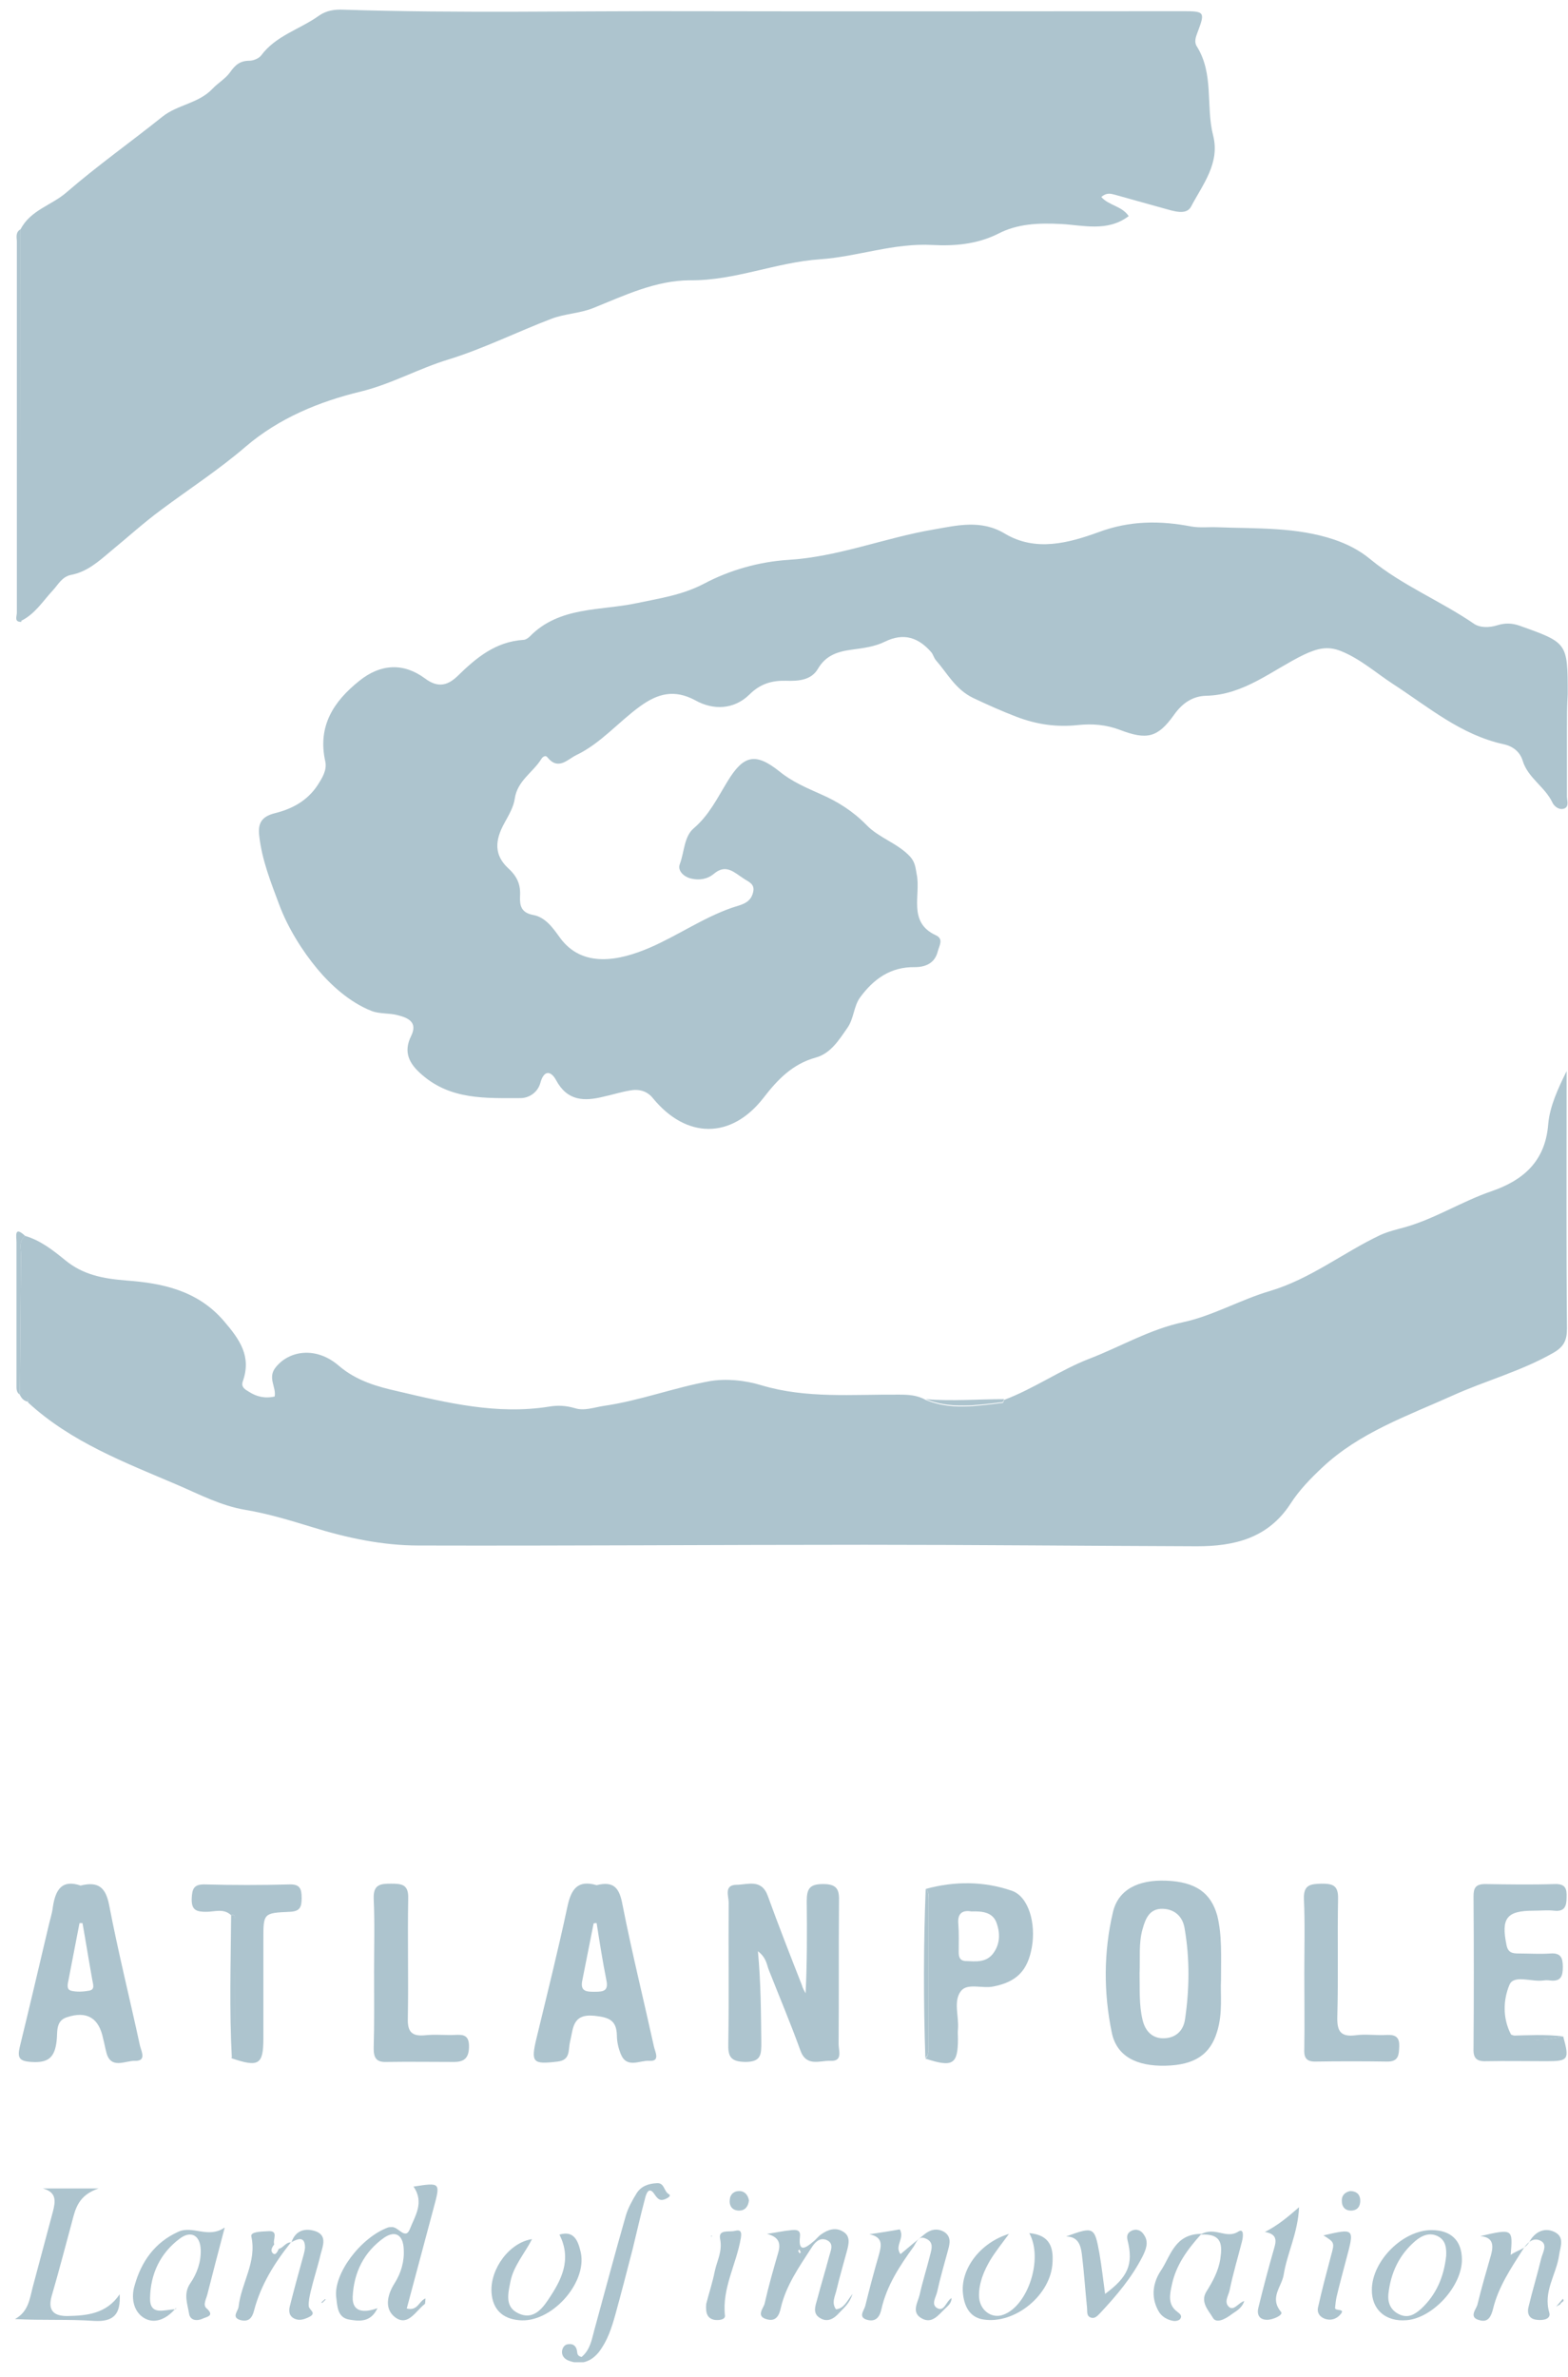 <svg width="64" height="97" viewBox="0 0 64 97" fill="none" xmlns="http://www.w3.org/2000/svg">
<g clip-path="url(#clip0_2003_24590)">
<path d="M0.841 9.355C1.24 8.574 2.113 8.375 2.71 7.854C3.966 6.767 5.329 5.802 6.631 4.76C7.244 4.27 8.101 4.224 8.668 3.627C8.898 3.382 9.204 3.213 9.388 2.953C9.602 2.647 9.801 2.478 10.184 2.478C10.337 2.478 10.567 2.386 10.659 2.264C11.256 1.452 12.252 1.192 13.018 0.64C13.324 0.426 13.661 0.38 14.013 0.395C18.73 0.548 23.448 0.441 28.165 0.457C34.873 0.472 41.582 0.457 48.29 0.457C49.163 0.457 49.194 0.487 48.887 1.299C48.811 1.498 48.734 1.697 48.842 1.881C49.561 3.014 49.209 4.331 49.515 5.526C49.806 6.659 49.087 7.532 48.612 8.436C48.413 8.804 47.877 8.605 47.478 8.497C46.82 8.314 46.161 8.13 45.503 7.946C45.334 7.9 45.166 7.854 44.951 8.038C45.258 8.39 45.794 8.405 46.069 8.819C45.196 9.478 44.201 9.187 43.312 9.141C42.394 9.095 41.536 9.125 40.739 9.539C39.882 9.968 38.963 10.044 38.074 9.998C36.482 9.906 35.011 10.473 33.48 10.58C31.672 10.703 30.003 11.453 28.18 11.438C26.771 11.438 25.5 12.051 24.213 12.571C23.677 12.786 23.065 12.801 22.529 13C21.12 13.536 19.741 14.226 18.302 14.67C17.092 15.037 15.989 15.665 14.748 15.972C13.033 16.385 11.394 17.059 10.031 18.223C8.928 19.173 7.718 19.954 6.57 20.811C5.865 21.332 5.207 21.929 4.517 22.496C4.027 22.91 3.552 23.338 2.894 23.461C2.526 23.538 2.373 23.859 2.159 24.089C1.745 24.533 1.423 25.069 0.841 25.345C0.841 25.008 0.826 24.686 0.826 24.349C0.841 19.372 0.841 14.363 0.841 9.355Z" fill="#ADC4CE"/>
<path d="M63.957 29.741C63.957 30.66 63.957 31.578 63.957 32.497C63.957 32.666 64.049 32.896 63.865 32.987C63.651 33.079 63.436 32.911 63.36 32.742C63.053 32.099 62.364 31.747 62.15 31.042C62.042 30.675 61.736 30.445 61.368 30.369C59.623 29.986 58.305 28.852 56.866 27.918C56.161 27.459 55.533 26.892 54.737 26.57C54.201 26.356 53.787 26.448 53.205 26.723C51.919 27.351 50.77 28.362 49.223 28.393C48.687 28.408 48.258 28.684 47.906 29.189C47.247 30.108 46.803 30.2 45.716 29.787C45.149 29.572 44.598 29.526 44 29.587C43.143 29.679 42.331 29.572 41.489 29.25C40.891 29.021 40.309 28.76 39.727 28.485C38.992 28.132 38.67 27.474 38.196 26.938C38.119 26.846 38.088 26.708 38.012 26.616C37.491 26.019 36.894 25.804 36.113 26.187C35.714 26.386 35.24 26.448 34.78 26.509C34.198 26.585 33.708 26.739 33.386 27.29C33.111 27.765 32.575 27.796 32.084 27.78C31.503 27.765 31.028 27.903 30.584 28.347C29.956 28.959 29.113 28.99 28.378 28.577C27.52 28.117 26.846 28.301 26.127 28.822C25.238 29.465 24.518 30.338 23.523 30.813C23.171 30.981 22.788 31.456 22.344 30.905C22.267 30.797 22.145 30.889 22.099 30.966C21.762 31.517 21.118 31.854 21.011 32.589C20.965 32.926 20.766 33.263 20.598 33.569C20.184 34.305 20.169 34.902 20.751 35.438C21.118 35.775 21.256 36.112 21.226 36.572C21.21 36.954 21.271 37.245 21.762 37.337C22.267 37.429 22.573 37.873 22.849 38.256C23.768 39.527 25.284 39.206 26.525 38.67C27.658 38.18 28.684 37.46 29.864 37.046C30.216 36.924 30.63 36.878 30.737 36.418C30.829 36.066 30.553 35.989 30.354 35.852C29.971 35.607 29.634 35.239 29.144 35.653C28.868 35.882 28.547 35.928 28.21 35.852C27.888 35.775 27.643 35.515 27.75 35.254C27.934 34.764 27.919 34.136 28.317 33.799C28.945 33.263 29.282 32.559 29.695 31.885C30.354 30.797 30.844 30.706 31.824 31.487C32.33 31.9 32.912 32.145 33.494 32.406C34.198 32.712 34.826 33.11 35.377 33.677C35.883 34.197 36.649 34.412 37.154 34.963C37.353 35.193 37.368 35.407 37.414 35.668C37.598 36.51 37.032 37.628 38.196 38.164C38.532 38.318 38.333 38.593 38.272 38.838C38.15 39.313 37.767 39.466 37.338 39.466C36.342 39.451 35.653 39.956 35.102 40.707C34.841 41.074 34.857 41.549 34.596 41.932C34.244 42.438 33.907 42.989 33.294 43.157C32.345 43.418 31.732 44.061 31.166 44.796C29.848 46.496 28.011 46.481 26.647 44.811C26.402 44.505 26.05 44.428 25.683 44.505C25.33 44.566 24.993 44.674 24.641 44.75C23.845 44.949 23.155 44.934 22.696 44.076C22.497 43.709 22.206 43.632 22.053 44.199C21.945 44.582 21.593 44.811 21.241 44.811C19.832 44.811 18.407 44.888 17.228 43.862C16.707 43.418 16.447 42.943 16.784 42.269C17.06 41.702 16.646 41.534 16.233 41.427C15.896 41.335 15.497 41.381 15.176 41.258C14.272 40.906 13.491 40.186 12.955 39.543C12.342 38.808 11.745 37.858 11.393 36.908C11.056 36.005 10.688 35.086 10.581 34.106C10.52 33.6 10.673 33.325 11.209 33.187C11.898 33.018 12.526 32.697 12.955 32.053C13.154 31.747 13.353 31.425 13.277 31.073C12.955 29.633 13.614 28.622 14.67 27.78C15.528 27.091 16.462 27.03 17.351 27.688C17.902 28.102 18.3 27.949 18.683 27.581C19.449 26.831 20.23 26.187 21.363 26.111C21.455 26.111 21.562 26.034 21.624 25.973C22.834 24.732 24.518 24.931 26.004 24.61C26.938 24.411 27.842 24.288 28.746 23.813C29.787 23.262 30.982 22.925 32.161 22.848C34.214 22.726 36.113 21.945 38.104 21.608C39.069 21.439 40.049 21.194 41.014 21.776C42.27 22.527 43.617 22.159 44.843 21.715C46.114 21.24 47.355 21.24 48.626 21.485C48.978 21.547 49.33 21.501 49.698 21.516C51.306 21.577 52.914 21.501 54.461 22.021C54.997 22.205 55.487 22.45 55.947 22.833C57.233 23.89 58.795 24.518 60.159 25.452C60.404 25.621 60.786 25.621 61.123 25.513C61.414 25.422 61.706 25.422 62.012 25.529C63.987 26.233 63.987 26.218 63.987 28.331C63.957 28.837 63.957 29.281 63.957 29.741Z" fill="#ADC4CE"/>
<path d="M1.025 50.433C1.653 50.617 2.158 51.015 2.648 51.413C3.384 52.026 4.211 52.179 5.176 52.255C6.615 52.362 8.055 52.654 9.127 53.894C9.786 54.66 10.276 55.349 9.908 56.375C9.832 56.605 10 56.697 10.153 56.789C10.46 56.988 10.796 57.08 11.21 56.988C11.287 56.605 10.904 56.222 11.256 55.793C11.807 55.104 12.91 54.935 13.829 55.732C14.564 56.36 15.422 56.59 16.234 56.773C18.255 57.248 20.292 57.738 22.406 57.401C22.758 57.34 23.095 57.355 23.463 57.463C23.846 57.585 24.244 57.432 24.642 57.371C26.128 57.156 27.521 56.62 28.977 56.36C29.62 56.253 30.37 56.314 31.075 56.528C32.913 57.08 34.812 56.896 36.68 56.911C37.063 56.911 37.431 56.927 37.783 57.126C38.809 57.555 39.866 57.371 40.923 57.248C40.953 57.248 40.969 57.172 40.984 57.126C42.209 56.666 43.282 55.9 44.476 55.441C45.747 54.951 46.927 54.246 48.29 53.955C49.5 53.695 50.633 53.036 51.828 52.684C53.482 52.194 54.814 51.122 56.331 50.402C56.668 50.249 57.005 50.172 57.342 50.08C58.582 49.728 59.669 49.024 60.88 48.61C62.166 48.166 63.07 47.4 63.192 45.884C63.253 45.149 63.59 44.429 63.943 43.709C63.943 43.908 63.943 44.123 63.943 44.322C63.943 47.614 63.927 50.907 63.958 54.2C63.958 54.675 63.851 54.951 63.391 55.211C62.074 55.962 60.619 56.345 59.271 56.957C57.433 57.784 55.488 58.458 53.972 59.883C53.497 60.327 53.022 60.817 52.67 61.368C51.751 62.777 50.373 63.099 48.856 63.099C44.338 63.084 39.82 63.038 35.302 63.038C29.237 63.038 23.156 63.084 17.091 63.068C15.621 63.068 14.166 62.762 12.742 62.318C11.838 62.042 10.934 61.766 10.015 61.613C9.02 61.445 8.147 60.985 7.259 60.602C5.114 59.684 2.909 58.856 1.147 57.233C1.147 57.003 1.056 56.896 0.811 56.942V56.927C0.826 55.027 0.841 53.128 0.856 51.229C0.856 50.938 0.749 50.632 1.025 50.433Z" fill="#ADC4CE"/>
<path d="M32.882 81.34C32.943 80.084 32.943 78.843 32.928 77.587C32.928 77.066 33.05 76.883 33.601 76.883C34.183 76.883 34.26 77.128 34.245 77.603C34.229 79.548 34.245 81.477 34.229 83.422C34.229 83.683 34.413 84.127 33.892 84.096C33.464 84.081 32.912 84.357 32.667 83.668C32.269 82.565 31.809 81.477 31.381 80.39C31.289 80.16 31.289 79.9 30.936 79.624C31.059 80.941 31.059 82.151 31.074 83.346C31.074 83.836 31.074 84.142 30.416 84.142C29.803 84.127 29.711 83.913 29.727 83.376C29.757 81.462 29.727 79.548 29.742 77.633C29.742 77.373 29.543 76.929 30.048 76.913C30.508 76.913 31.074 76.653 31.335 77.357C31.779 78.583 32.254 79.793 32.728 81.003C32.759 81.125 32.82 81.232 32.882 81.34Z" fill="#ADC4CE"/>
<path d="M49.837 80.803C49.806 81.37 49.914 82.136 49.684 82.886C49.408 83.836 48.765 84.265 47.586 84.295C46.391 84.326 45.579 83.912 45.38 82.948C45.043 81.324 45.043 79.655 45.426 78.031C45.64 77.112 46.452 76.699 47.601 76.745C48.795 76.791 49.423 77.235 49.684 78.169C49.883 78.981 49.837 79.793 49.837 80.803ZM46.513 80.528C46.529 81.156 46.483 81.799 46.636 82.427C46.743 82.886 47.034 83.177 47.478 83.177C47.938 83.177 48.29 82.917 48.367 82.412C48.55 81.171 48.566 79.93 48.351 78.69C48.275 78.215 47.953 77.909 47.463 77.893C46.927 77.878 46.758 78.276 46.636 78.72C46.468 79.302 46.544 79.915 46.513 80.528Z" fill="#ADC4CE"/>
<path d="M24.352 76.928C25.072 76.745 25.286 77.066 25.408 77.725C25.791 79.67 26.266 81.584 26.695 83.529C26.741 83.729 26.955 84.127 26.511 84.096C26.113 84.066 25.577 84.433 25.332 83.805C25.24 83.575 25.179 83.315 25.179 83.055C25.163 82.427 24.842 82.32 24.26 82.258C23.341 82.166 23.402 82.794 23.264 83.33C23.188 83.652 23.295 84.066 22.759 84.127C21.748 84.249 21.656 84.173 21.901 83.162C22.33 81.385 22.774 79.609 23.157 77.817C23.31 77.097 23.57 76.699 24.352 76.928ZM24.352 78.475C24.306 78.475 24.275 78.475 24.229 78.491C24.076 79.256 23.923 80.037 23.77 80.803C23.662 81.293 23.969 81.278 24.306 81.278C24.643 81.278 24.842 81.232 24.75 80.803C24.597 80.037 24.474 79.256 24.352 78.475Z" fill="#ADC4CE"/>
<path d="M3.291 76.944C4.026 76.76 4.317 77.036 4.455 77.74C4.822 79.655 5.297 81.554 5.711 83.469C5.757 83.683 6.002 84.112 5.512 84.097C5.113 84.081 4.501 84.479 4.332 83.714C4.286 83.545 4.256 83.361 4.21 83.193C4.041 82.35 3.551 82.044 2.724 82.32C2.249 82.473 2.357 82.963 2.311 83.285C2.234 83.959 1.974 84.188 1.284 84.142C0.779 84.112 0.702 83.974 0.81 83.514C1.208 81.891 1.591 80.252 1.974 78.629C2.035 78.353 2.127 78.093 2.158 77.817C2.265 77.112 2.525 76.684 3.291 76.944ZM3.367 78.476C3.321 78.476 3.291 78.476 3.245 78.476C3.092 79.241 2.954 80.007 2.801 80.773C2.77 80.942 2.694 81.171 2.893 81.233C3.122 81.294 3.398 81.278 3.643 81.233C3.888 81.186 3.796 80.972 3.766 80.788C3.628 80.022 3.505 79.241 3.367 78.476Z" fill="#ADC4CE"/>
<path d="M63.804 83.101C64.065 84.05 64.019 84.112 63.115 84.112C62.303 84.112 61.476 84.096 60.664 84.112C60.266 84.127 60.128 83.989 60.144 83.591C60.159 81.523 60.159 79.456 60.144 77.388C60.144 77.051 60.22 76.883 60.618 76.883C61.568 76.898 62.502 76.913 63.452 76.883C63.896 76.867 63.957 77.067 63.942 77.434C63.942 77.802 63.85 78.016 63.437 77.97C63.161 77.939 62.87 77.97 62.594 77.97C61.492 77.97 61.262 78.276 61.492 79.379C61.553 79.686 61.737 79.716 61.982 79.716C62.41 79.716 62.855 79.747 63.283 79.716C63.712 79.686 63.789 79.9 63.789 80.267C63.789 80.635 63.712 80.865 63.283 80.819C63.176 80.803 63.084 80.803 62.977 80.819C62.502 80.88 61.798 80.574 61.614 80.987C61.354 81.6 61.323 82.35 61.675 83.024C62.364 83.315 63.084 83.254 63.804 83.101Z" fill="#ADC4CE"/>
<path d="M37.783 77.082C38.962 76.76 40.157 76.76 41.306 77.159C41.995 77.404 42.286 78.506 42.117 79.456C41.949 80.421 41.489 80.88 40.54 81.064C40.096 81.156 39.483 80.911 39.223 81.248C38.901 81.662 39.146 82.274 39.1 82.81C39.085 82.933 39.1 83.07 39.1 83.193C39.1 84.25 38.886 84.372 37.768 84.005C37.89 83.898 37.905 83.744 37.905 83.591C37.905 81.57 37.905 79.548 37.905 77.526C37.921 77.342 37.905 77.189 37.783 77.082ZM39.651 78.001C39.299 77.94 39.069 78.062 39.115 78.522C39.146 78.905 39.131 79.272 39.131 79.655C39.131 79.839 39.161 80.007 39.406 80.023C39.805 80.038 40.233 80.099 40.524 79.732C40.831 79.334 40.831 78.874 40.662 78.43C40.494 78.032 40.096 77.986 39.651 78.001Z" fill="#ADC4CE"/>
<path d="M15.268 80.451C15.268 79.456 15.299 78.46 15.252 77.465C15.237 76.898 15.528 76.867 15.957 76.867C16.401 76.867 16.677 76.898 16.662 77.465C16.631 79.103 16.677 80.727 16.646 82.366C16.631 82.902 16.799 83.101 17.335 83.055C17.734 83.009 18.147 83.055 18.561 83.04C18.882 83.024 19.143 83.024 19.143 83.499C19.143 83.958 18.974 84.142 18.53 84.142C17.611 84.142 16.692 84.127 15.773 84.142C15.36 84.158 15.252 83.974 15.252 83.591C15.283 82.549 15.268 81.508 15.268 80.451Z" fill="#ADC4CE"/>
<path d="M9.433 78.154C9.127 77.863 8.759 78.016 8.422 78.016C8.024 78.016 7.81 77.955 7.825 77.48C7.84 77.067 7.917 76.883 8.376 76.898C9.525 76.929 10.658 76.929 11.807 76.898C12.236 76.883 12.312 77.067 12.312 77.45C12.312 77.817 12.251 78.001 11.822 78.016C10.75 78.062 10.75 78.078 10.75 79.135C10.75 80.482 10.75 81.83 10.75 83.178C10.75 84.25 10.566 84.373 9.448 83.99C9.494 83.867 9.571 83.76 9.571 83.637C9.586 81.861 9.571 80.099 9.571 78.323C9.586 78.231 9.602 78.108 9.433 78.154Z" fill="#ADC4CE"/>
<path d="M53.237 80.528C53.237 79.517 53.267 78.491 53.221 77.48C53.206 76.913 53.482 76.882 53.926 76.867C54.37 76.867 54.63 76.913 54.615 77.48C54.584 79.088 54.63 80.681 54.584 82.289C54.569 82.856 54.692 83.131 55.32 83.055C55.748 82.993 56.177 83.07 56.621 83.04C56.989 83.024 57.127 83.162 57.111 83.514C57.096 83.836 57.096 84.127 56.637 84.127C55.641 84.112 54.646 84.112 53.666 84.127C53.252 84.127 53.221 83.882 53.237 83.576C53.252 82.565 53.237 81.554 53.237 80.528Z" fill="#ADC4CE"/>
<path d="M35.485 91.173C35.899 91.112 36.312 91.05 36.726 90.974C36.94 91.341 36.496 91.647 36.756 91.984C37.078 91.709 37.415 91.433 37.736 91.173C37.966 90.989 38.227 90.912 38.518 91.066C38.824 91.249 38.778 91.525 38.701 91.801C38.548 92.367 38.38 92.934 38.257 93.501C38.211 93.731 37.982 94.037 38.257 94.19C38.548 94.343 38.609 93.914 38.839 93.776C38.839 93.991 38.686 94.098 38.579 94.205C38.303 94.466 38.043 94.849 37.614 94.603C37.185 94.358 37.461 93.96 37.537 93.639C37.66 93.087 37.828 92.567 37.966 92.015C38.028 91.77 38.119 91.494 37.798 91.356C37.492 91.203 37.4 91.51 37.292 91.678C36.726 92.459 36.19 93.271 35.975 94.236C35.899 94.573 35.73 94.757 35.393 94.665C35.01 94.558 35.271 94.282 35.317 94.098C35.485 93.409 35.669 92.72 35.868 92.03C35.975 91.647 36.067 91.295 35.485 91.173Z" fill="#ADC4CE"/>
<path d="M34.122 94.236C34.444 94.205 34.551 93.929 34.796 93.608C34.674 94.006 34.444 94.174 34.26 94.374C34.046 94.618 33.77 94.787 33.464 94.588C33.157 94.404 33.28 94.098 33.357 93.822C33.51 93.24 33.694 92.643 33.847 92.061C33.908 91.831 34.061 91.54 33.724 91.402C33.433 91.295 33.249 91.525 33.112 91.739C32.621 92.505 32.085 93.255 31.871 94.174C31.81 94.465 31.687 94.741 31.32 94.649C30.814 94.527 31.182 94.174 31.212 93.991C31.366 93.301 31.565 92.612 31.764 91.923C31.886 91.509 31.764 91.28 31.304 91.157C31.641 91.111 31.978 91.035 32.315 91.004C32.499 90.989 32.683 90.989 32.652 91.264C32.575 91.938 32.882 91.739 33.188 91.479C33.311 91.387 33.403 91.249 33.525 91.172C33.785 90.989 34.092 90.882 34.383 91.05C34.735 91.234 34.643 91.571 34.567 91.862C34.429 92.382 34.276 92.888 34.153 93.409C34.092 93.7 33.923 93.96 34.122 94.236ZM32.575 91.846C32.591 91.877 32.606 91.908 32.637 91.954C32.652 91.938 32.683 91.923 32.683 91.908C32.667 91.877 32.652 91.846 32.637 91.8C32.621 91.8 32.606 91.816 32.575 91.846Z" fill="#ADC4CE"/>
<path d="M4.884 93.623C4.93 94.419 4.655 94.756 3.843 94.71C2.786 94.634 1.729 94.695 0.611 94.634C1.147 94.343 1.209 93.837 1.331 93.347C1.607 92.321 1.883 91.279 2.158 90.253C2.265 89.84 2.327 89.457 1.745 89.304C2.419 89.304 3.092 89.304 4.027 89.304C3.2 89.579 3.077 90.131 2.939 90.667C2.664 91.678 2.403 92.689 2.112 93.684C1.944 94.266 2.174 94.511 2.74 94.511C3.552 94.496 4.348 94.419 4.884 93.623Z" fill="#ADC4CE"/>
<path d="M16.877 89.228C17.98 89.059 17.98 89.059 17.704 90.085C17.337 91.448 16.969 92.827 16.602 94.205C17.061 94.313 17.092 93.899 17.367 93.792C17.352 93.884 17.367 93.991 17.337 94.022C16.969 94.297 16.663 94.941 16.142 94.573C15.682 94.236 15.79 93.669 16.111 93.164C16.372 92.75 16.51 92.275 16.479 91.77C16.448 91.203 16.142 91.004 15.682 91.311C14.855 91.893 14.442 92.735 14.396 93.715C14.365 94.359 14.855 94.389 15.407 94.19C15.131 94.787 14.641 94.726 14.227 94.65C13.768 94.558 13.768 94.098 13.722 93.731C13.615 92.781 14.718 91.311 15.836 90.897C15.882 90.882 15.943 90.882 15.989 90.882C16.249 90.851 16.54 91.418 16.724 90.974C16.923 90.453 17.337 89.886 16.877 89.228Z" fill="#ADC4CE"/>
<path d="M60.419 91.249C61.752 90.943 61.752 90.943 61.66 92.015C61.935 91.816 62.242 91.801 62.426 91.479C62.625 91.112 63.008 90.867 63.452 91.081C63.881 91.295 63.681 91.694 63.636 92.031C63.528 92.812 62.977 93.501 63.237 94.374C63.314 94.65 62.962 94.695 62.732 94.665C62.395 94.634 62.318 94.389 62.395 94.114C62.548 93.47 62.747 92.827 62.9 92.184C62.962 91.923 63.191 91.586 62.87 91.433C62.548 91.28 62.303 91.556 62.135 91.832C61.66 92.582 61.154 93.332 60.94 94.221C60.863 94.527 60.741 94.787 60.389 94.68C59.944 94.573 60.235 94.251 60.297 94.068C60.465 93.378 60.664 92.689 60.863 92C60.971 91.586 60.925 91.295 60.419 91.249Z" fill="#ADC4CE"/>
<path d="M23.738 96.181C24.09 95.89 24.152 95.476 24.259 95.078C24.688 93.516 25.101 91.953 25.546 90.406C25.637 90.1 25.806 89.794 25.974 89.518C26.158 89.212 26.464 89.105 26.817 89.089C27.123 89.074 27.092 89.411 27.291 89.534C27.429 89.61 27.23 89.702 27.169 89.733C26.954 89.825 26.863 89.763 26.709 89.534C26.464 89.166 26.357 89.595 26.327 89.717C26.143 90.406 25.99 91.096 25.821 91.785C25.591 92.673 25.362 93.562 25.117 94.45C24.963 95.001 24.795 95.522 24.443 95.981C24.121 96.38 23.708 96.518 23.218 96.334C23.049 96.272 22.911 96.135 22.942 95.92C22.972 95.782 23.049 95.675 23.187 95.66C23.401 95.629 23.524 95.737 23.554 95.951C23.57 96.012 23.539 96.135 23.738 96.181Z" fill="#ADC4CE"/>
<path d="M7.136 94.235C6.784 94.634 6.294 94.863 5.85 94.572C5.436 94.297 5.344 93.745 5.497 93.255C5.773 92.275 6.324 91.509 7.259 91.08C7.871 90.789 8.484 91.371 9.173 90.897C8.897 91.938 8.683 92.765 8.469 93.607C8.423 93.806 8.27 94.052 8.423 94.189C8.79 94.511 8.423 94.542 8.27 94.618C8.04 94.725 7.764 94.695 7.718 94.419C7.657 94.021 7.473 93.607 7.764 93.178C8.04 92.78 8.208 92.305 8.193 91.815C8.178 91.233 7.81 91.004 7.351 91.341C6.539 91.938 6.141 92.796 6.125 93.776C6.11 94.511 6.707 94.251 7.136 94.235Z" fill="#ADC4CE"/>
<path d="M58.43 91.004C59.226 91.004 59.67 91.433 59.67 92.214C59.67 93.286 58.491 94.588 57.419 94.68C56.561 94.756 55.979 94.251 55.994 93.424C56.01 92.245 57.266 91.004 58.43 91.004ZM59.027 92.061C59.042 91.739 59.012 91.433 58.705 91.264C58.368 91.081 58.047 91.218 57.786 91.433C57.112 91.999 56.76 92.75 56.668 93.623C56.638 93.975 56.76 94.266 57.097 94.435C57.465 94.618 57.74 94.45 58.001 94.22C58.629 93.638 58.935 92.903 59.027 92.061Z" fill="#ADC4CE"/>
<path d="M21.716 91.372C21.41 91.969 20.95 92.475 20.828 93.133C20.736 93.608 20.598 94.144 21.165 94.404C21.716 94.665 22.084 94.282 22.359 93.868C22.911 93.056 23.355 92.214 22.834 91.188C23.447 91.004 23.6 91.464 23.707 91.923C23.968 93.179 22.482 94.818 21.18 94.68C20.506 94.619 20.108 94.236 20.062 93.547C20.001 92.582 20.797 91.51 21.716 91.372Z" fill="#ADC4CE"/>
<path d="M43.512 91.265C44.645 90.851 44.676 90.866 44.875 91.954C44.967 92.49 45.028 93.041 45.105 93.608C46.039 92.919 46.269 92.398 46.023 91.418C45.978 91.234 46.023 91.112 46.177 91.035C46.391 90.928 46.59 91.02 46.697 91.203C46.897 91.494 46.774 91.801 46.636 92.076C46.192 92.949 45.564 93.685 44.906 94.389C44.798 94.496 44.691 94.634 44.523 94.573C44.339 94.512 44.385 94.328 44.369 94.175C44.293 93.439 44.247 92.704 44.155 91.969C44.109 91.617 44.002 91.265 43.512 91.265Z" fill="#ADC4CE"/>
<path d="M42.011 91.127C42.884 91.204 42.991 91.755 42.961 92.306C42.915 93.639 41.429 94.864 40.127 94.65C39.56 94.558 39.346 94.083 39.3 93.547C39.223 92.567 40.02 91.51 41.184 91.158C40.893 91.556 40.633 91.877 40.418 92.23C40.158 92.674 39.959 93.149 39.959 93.669C39.959 94.267 40.479 94.65 40.969 94.451C41.95 94.083 42.593 92.184 42.011 91.127Z" fill="#ADC4CE"/>
<path d="M11.377 91.769C11.577 91.724 11.668 91.478 11.898 91.509L11.883 91.494C11.209 92.336 10.642 93.24 10.367 94.297C10.29 94.588 10.152 94.756 9.831 94.68C9.417 94.572 9.723 94.312 9.739 94.128C9.846 93.163 10.489 92.306 10.259 91.264C10.213 91.065 10.673 91.065 10.918 91.05C11.408 91.004 11.117 91.387 11.194 91.586C11.102 91.708 11.01 91.861 11.163 91.969C11.255 92.03 11.332 91.877 11.377 91.769Z" fill="#ADC4CE"/>
<path d="M50.786 93.899C50.679 94.221 50.434 94.313 50.235 94.466C50.005 94.634 49.637 94.834 49.5 94.573C49.331 94.282 48.979 93.945 49.239 93.516C49.5 93.103 49.729 92.674 49.806 92.199C49.883 91.663 49.928 91.127 48.994 91.188C49.592 90.836 50.036 91.387 50.541 91.066C50.786 90.913 50.74 91.28 50.694 91.464C50.526 92.123 50.327 92.781 50.189 93.455C50.143 93.685 49.928 93.96 50.189 94.16C50.388 94.282 50.556 93.96 50.786 93.899Z" fill="#ADC4CE"/>
<path d="M51.629 91.08C52.165 90.805 52.548 90.483 53.023 90.069C52.977 91.126 52.533 91.953 52.395 92.826C52.318 93.316 51.798 93.76 52.288 94.343C52.395 94.465 51.966 94.664 51.721 94.664C51.369 94.664 51.292 94.419 51.369 94.143C51.568 93.332 51.782 92.52 52.012 91.724C52.119 91.371 52.073 91.157 51.629 91.08Z" fill="#ADC4CE"/>
<path d="M11.899 91.494C12.067 91.004 12.465 90.912 12.879 91.05C13.354 91.219 13.185 91.632 13.093 91.969C12.971 92.49 12.802 92.995 12.68 93.516C12.634 93.715 12.588 93.914 12.603 94.114C12.618 94.267 12.956 94.389 12.603 94.558C12.404 94.65 12.22 94.711 12.021 94.619C11.791 94.512 11.776 94.297 11.837 94.083C11.991 93.47 12.159 92.858 12.328 92.245C12.373 92.076 12.435 91.893 12.45 91.724C12.45 91.234 12.159 91.357 11.899 91.494Z" fill="#ADC4CE"/>
<path d="M28.824 94.021C28.931 93.592 29.084 93.148 29.176 92.673C29.268 92.245 29.498 91.862 29.391 91.356C29.314 90.958 29.774 91.096 30.003 91.034C30.294 90.958 30.264 91.172 30.233 91.356C30.049 92.413 29.467 93.378 29.59 94.496C29.605 94.664 29.329 94.695 29.146 94.664C28.885 94.603 28.793 94.419 28.824 94.021Z" fill="#ADC4CE"/>
<path d="M54.018 91.219C55.289 90.928 55.289 90.928 54.952 92.184C54.815 92.705 54.677 93.21 54.554 93.731C54.523 93.869 54.508 94.022 54.493 94.175C54.478 94.328 54.968 94.175 54.692 94.466C54.539 94.634 54.309 94.711 54.064 94.619C53.834 94.527 53.742 94.343 53.804 94.129C53.957 93.44 54.141 92.751 54.324 92.061C54.478 91.51 54.478 91.51 54.018 91.219Z" fill="#ADC4CE"/>
<path d="M0.841 9.355C0.841 14.364 0.841 19.372 0.857 24.38C0.857 24.717 0.872 25.039 0.872 25.376C0.566 25.391 0.688 25.146 0.688 25.008C0.688 19.954 0.688 14.9 0.688 9.83C0.673 9.662 0.642 9.463 0.841 9.355Z" fill="#ADC4CE"/>
<path d="M49.04 91.157C48.443 91.816 47.999 92.444 47.83 93.24C47.739 93.654 47.662 94.052 48.06 94.343C48.183 94.435 48.259 94.511 48.167 94.634C48.121 94.695 47.984 94.726 47.892 94.71C47.631 94.665 47.402 94.527 47.279 94.297C46.957 93.715 47.065 93.118 47.402 92.628C47.785 92.046 47.953 91.157 49.04 91.157Z" fill="#ADC4CE"/>
<path d="M1.025 50.433C0.75 50.647 0.857 50.938 0.857 51.214C0.841 53.113 0.826 55.012 0.811 56.911C0.658 56.819 0.673 56.651 0.673 56.498C0.673 54.553 0.673 52.623 0.673 50.678C0.673 50.463 0.566 50.004 1.025 50.433Z" fill="#ADC4CE"/>
<path d="M37.784 77.082C37.906 77.189 37.906 77.342 37.906 77.496C37.906 79.517 37.906 81.539 37.906 83.561C37.906 83.714 37.906 83.867 37.769 83.974C37.692 81.677 37.692 79.379 37.784 77.082Z" fill="#ADC4CE"/>
<path d="M9.434 78.154C9.602 78.109 9.587 78.231 9.587 78.323C9.587 80.1 9.587 81.861 9.587 83.638C9.587 83.76 9.51 83.867 9.464 83.99C9.357 82.045 9.418 80.1 9.434 78.154Z" fill="#ADC4CE"/>
<path d="M40.984 57.095C40.969 57.141 40.938 57.217 40.923 57.217C39.866 57.34 38.809 57.508 37.783 57.095C38.855 57.187 39.912 57.095 40.984 57.095Z" fill="#ADC4CE"/>
<path d="M30.569 89.794C30.538 90.055 30.4 90.208 30.17 90.208C29.895 90.208 29.757 90.024 29.787 89.764C29.803 89.534 29.971 89.396 30.201 89.411C30.431 89.427 30.538 89.61 30.569 89.794Z" fill="#ADC4CE"/>
<path d="M55.106 89.411C55.351 89.411 55.504 89.534 55.519 89.763C55.535 90.024 55.412 90.208 55.136 90.208C54.907 90.208 54.769 90.054 54.769 89.825C54.753 89.595 54.891 89.457 55.106 89.411Z" fill="#ADC4CE"/>
<path d="M63.804 83.101C63.084 83.254 62.38 83.315 61.66 83.07C62.365 83.055 63.084 83.009 63.804 83.101Z" fill="#ADC4CE"/>
<path d="M63.514 94.128C63.651 93.975 63.728 93.883 63.789 93.807C63.881 93.929 63.728 93.929 63.697 94.006C63.697 94.036 63.636 94.052 63.514 94.128Z" fill="#ADC4CE"/>
<path d="M13.262 93.822C13.278 93.822 13.293 93.838 13.293 93.838C13.247 93.883 13.201 93.93 13.155 93.975C13.155 93.975 13.125 93.96 13.109 93.96C13.155 93.914 13.217 93.868 13.262 93.822Z" fill="#ADC4CE"/>
<path d="M0.811 56.911C1.056 56.85 1.147 56.972 1.147 57.202C0.979 57.172 0.872 57.064 0.811 56.911Z" fill="#ADC4CE"/>
<path d="M29.021 91.233V91.264L29.083 91.249L29.021 91.233Z" fill="#ADC4CE"/>
<path d="M7.137 94.251C7.152 94.221 7.167 94.19 7.183 94.175C7.183 94.19 7.183 94.205 7.183 94.221C7.167 94.221 7.152 94.236 7.137 94.251Z" fill="#ADC4CE"/>
</g>
<defs>
<clipPath id="clip0_2003_24590">
<rect width="63.377" height="96" fill="white" transform="translate(0.611 0.396)"/>
</clipPath>
</defs>
</svg>
